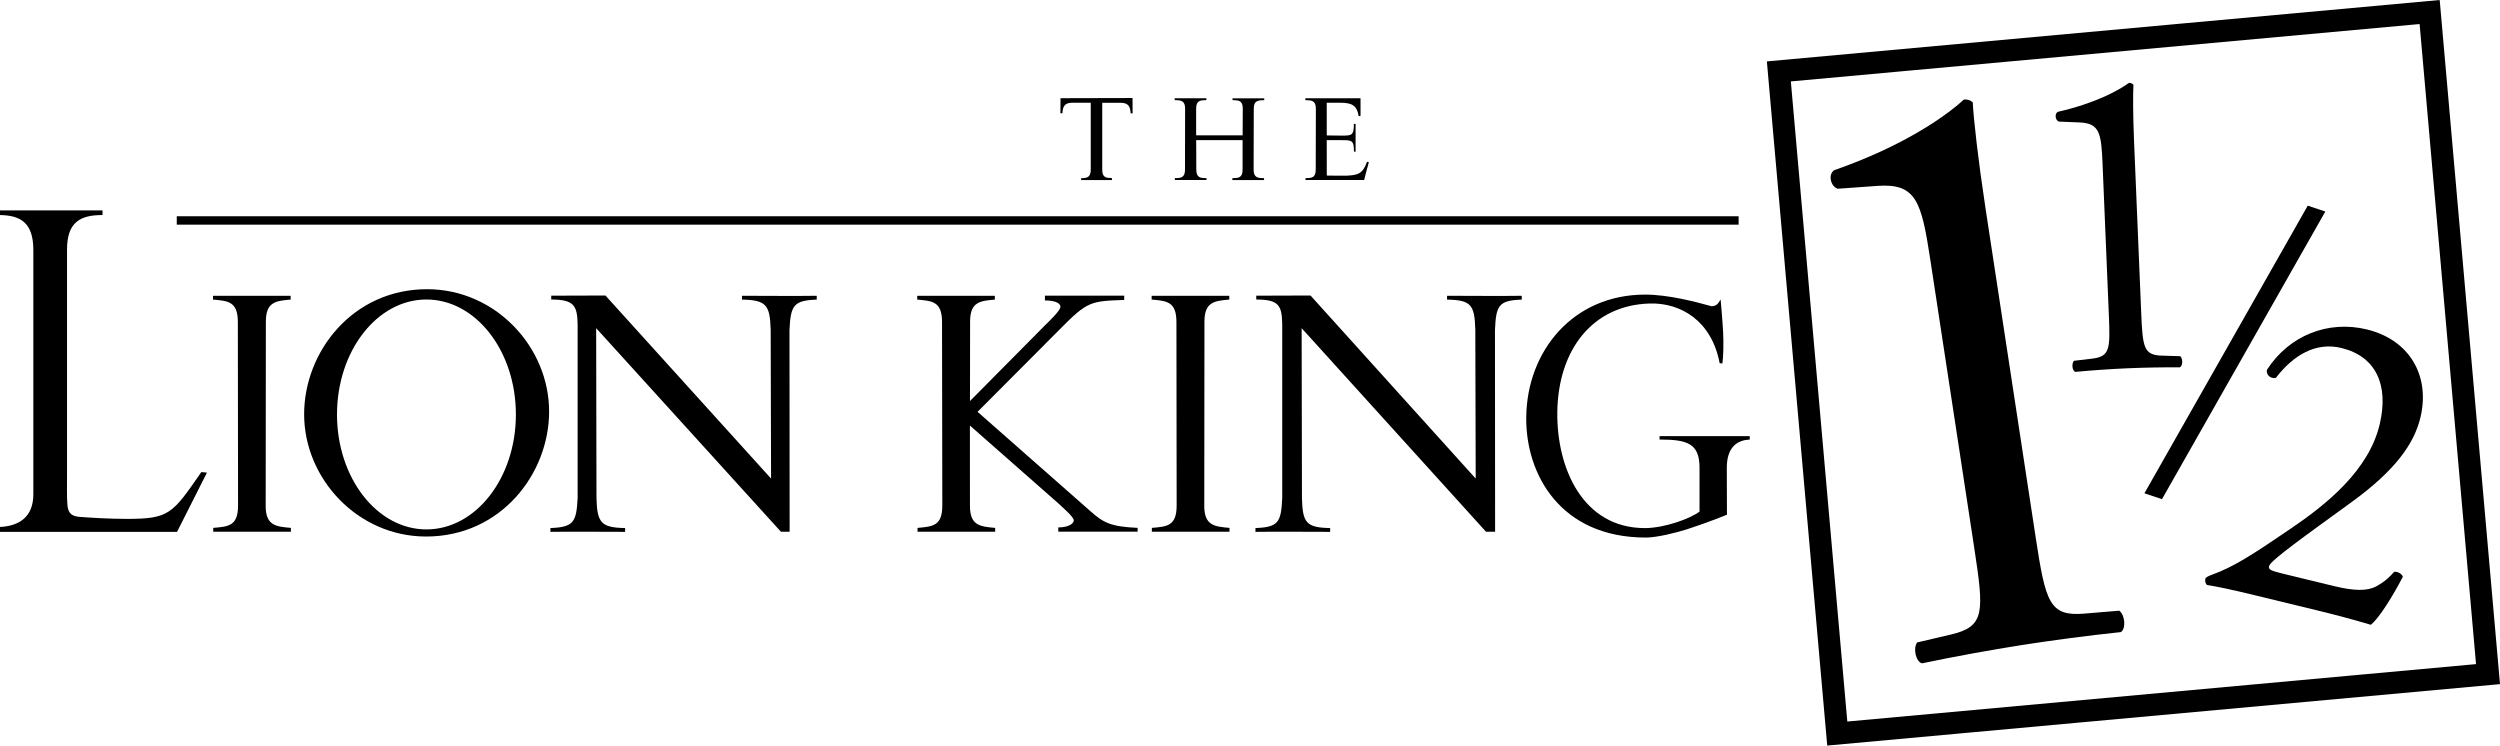 <?xml version="1.0" encoding="UTF-8" standalone="no"?>
<svg xmlns:dc="http://purl.org/dc/elements/1.1/" xmlns:cc="http://creativecommons.org/ns#" xmlns:rdf="http://www.w3.org/1999/02/22-rdf-syntax-ns#" xmlns:svg="http://www.w3.org/2000/svg" xmlns="http://www.w3.org/2000/svg" xmlns:sodipodi="http://sodipodi.sourceforge.net/DTD/sodipodi-0.dtd" xmlns:inkscape="http://www.inkscape.org/namespaces/inkscape" version="1.1" width="300" height="89.468" viewBox="0 0 300 89.468" id="svg7685">
  
  <defs id="defs7687"/>
  <g transform="translate(-225.007,-706.942)" id="layer1">
    <g transform="translate(225.007,689.497)" id="g7614">
      <path d="m 133.409,39.053 h -3.676 v -0.225 c 0.67,-0.013 1.157,-0.052 1.157,-1.042 v -8.013 h -2.226 c -0.953,0 -1.136,0.503 -1.173,1.262 h -0.241 l 0.013,-1.807 8.641,-0.021 0.008,1.838 h -0.235 c -0.042,-0.759 -0.23,-1.262 -1.178,-1.262 h -2.231 v 8.013 c 0,0.99 0.487,1 1.163,1.016 v 0.251" id="path11691" style="fill:#000000;fill-opacity:1;fill-rule:nonzero;stroke:none"/>
      <path d="m 149.116,33.688 0.017,-3.21 c 0,-0.99 -0.529,-1 -1.231,-1.016 v -0.22 h 3.807 v 0.22 c -0.702,0.017 -1.257,0.025 -1.257,1.016 l -0.017,7.337 c 0,0.985 0.555,1 1.252,1.011 v 0.23 h -3.802 v -0.23 c 0.702,-0.008 1.225,-0.025 1.225,-1.011 v -3.551 h -5.567 l 0.013,3.546 c 0,0.985 0.524,1 1.225,1.016 v 0.22 h -3.802 v -0.22 c 0.697,-0.017 1.22,-0.034 1.22,-1.016 l 0.013,-7.342 c 0,-0.985 -0.55,-0.995 -1.252,-1.011 v -0.22 h 3.802 v 0.22 c -0.702,0.017 -1.225,0.025 -1.225,1.011 v 3.216 l 5.583,0.004 z" id="path11695" style="fill:#000000;fill-opacity:1;fill-rule:nonzero;stroke:none"/>
      <path d="m 162.464,32.32 c 0,1.404 -0.262,1.398 -1.498,1.398 l -1.754,-0.021 -0.004,-3.923 h 1.629 c 1.367,0 2.001,0.304 2.21,1.629 l 0.22,-0.073 -0.004,-2.095 -6.62,0.004 v 0.225 c 0.712,0.008 1.262,0.025 1.262,1.011 l -0.017,7.337 c 0,0.985 -0.518,1 -1.225,1.011 V 39.049 l 7.039,-0.008 c 0,0 0.346,-1.425 0.56,-2.132 l -0.22,-0.052 c -0.529,1.503 -1.163,1.603 -2.498,1.671 h -0.927 c -0.634,0 -1.404,-0.017 -1.404,-0.017 l -0.004,-4.247 h 1.754 c 1.231,0 1.514,-0.021 1.514,1.377 h 0.194 v -3.341 l -0.204,0.021 z" id="path11699" style="fill:#000000;fill-opacity:1;fill-rule:nonzero;stroke:none"/>
      <path d="m 206.778,57.369 c 0.057,1.205 0.034,2.802 -0.084,3.635 0.042,0.126 -0.341,0.004 -0.341,0.004 -0.953,-5.028 -4.609,-7.248 -8.379,-7.143 -6.871,0.194 -11.003,5.551 -11.098,13.046 -0.078,6.745 3.079,13.905 10.511,13.905 2.304,0 5.447,-1.121 6.557,-1.985 v -5.253 c 0,-2.933 -1.477,-3.388 -4.797,-3.388 v -0.408 h 10.825 v 0.408 c -1.362,0.058 -2.755,0.77 -2.755,3.388 l 0.017,5.635 c 0,0 -2.273,0.932 -4.776,1.739 -1.372,0.44 -3.666,1 -4.954,1 -10.291,0 -14.434,-7.631 -14.355,-14.439 0.084,-7.966 5.63,-14.716 14.261,-14.716 2.823,0 6.075,0.869 7.981,1.398 0.576,-0.042 0.738,-0.23 1.084,-0.812 0,0 0.225,2.461 0.304,3.985" id="path11703" style="fill:#000000;fill-opacity:1;fill-rule:nonzero;stroke:none"/>
      <path d="m 31.881,78.151 c 0,2.378 1.246,2.482 3.027,2.64 v 0.461 h -9.322 v -0.461 c 1.812,-0.157 2.98,-0.209 2.98,-2.687 l -0.025,-22.012 c 0,-2.472 -1.173,-2.54 -2.98,-2.697 v -0.456 h 9.317 v 0.456 c -1.781,0.157 -2.975,0.272 -2.975,2.65 l -0.021,22.106 z" id="path11707" style="fill:#000000;fill-opacity:1;fill-rule:nonzero;stroke:none"/>
      <path d="m 144.512,78.151 c 0,2.378 1.246,2.482 3.027,2.64 v 0.461 h -9.317 v -0.461 c 1.807,-0.157 2.975,-0.209 2.975,-2.687 L 141.172,56.092 c 0,-2.472 -1.173,-2.54 -2.975,-2.697 v -0.456 h 9.317 v 0.456 c -1.781,0.157 -2.98,0.272 -2.98,2.65 l -0.021,22.106 z" id="path11711" style="fill:#000000;fill-opacity:1;fill-rule:nonzero;stroke:none"/>
      <path d="m 51.171,80.974 c 5.928,0 10.736,-6.175 10.736,-13.789 0,-7.62 -4.808,-13.8 -10.736,-13.8 -5.923,0 -10.731,6.18 -10.731,13.8 0,7.615 4.808,13.789 10.731,13.789 m 0.084,-28.825 c 8.201,0 14.638,6.934 14.638,14.68 0,7.458 -5.782,14.999 -14.764,14.999 -8.196,0 -14.633,-6.929 -14.633,-14.674 0,-7.463 5.782,-15.004 14.758,-15.004" id="path11715" style="fill:#000000;fill-opacity:1;fill-rule:nonzero;stroke:none"/>
      <path d="m 92.477,56.955 c -0.084,-2.912 -0.539,-3.509 -3.436,-3.556 v -0.461 c 1.917,0 6.95,0.042 8.966,0 v 0.461 c -2.765,0.094 -3.132,0.686 -3.268,3.635 l 0.017,24.222 H 93.714 l -22.174,-24.431 0.038,20.42 c 0.084,2.917 0.539,3.514 3.436,3.566 v 0.456 c -1.922,0 -6.944,-0.038 -8.961,0 V 80.81 c 2.765,-0.1 3.127,-0.691 3.263,-3.635 V 56.363 c -0.047,-2.226 -0.414,-2.975 -3.168,-2.975 v -0.461 l 6.505,-0.021 19.875,21.97 -0.047,-17.922 z" id="path11719" style="fill:#000000;fill-opacity:1;fill-rule:nonzero;stroke:none"/>
      <path d="m 177.034,56.955 c -0.084,-2.912 -0.492,-3.509 -3.388,-3.556 v -0.461 c 1.917,0 6.95,0.042 8.966,0 v 0.461 c -2.77,0.094 -3.085,0.686 -3.216,3.635 l 0.017,24.222 h -1.089 l -22.127,-24.431 0.038,20.42 c 0.084,2.917 0.487,3.514 3.383,3.566 v 0.456 c -1.917,0 -6.95,-0.038 -8.961,0 V 80.81 c 2.765,-0.1 3.079,-0.691 3.21,-3.635 V 56.363 c -0.042,-2.226 -0.361,-2.975 -3.116,-2.975 v -0.461 l 6.51,-0.021 19.823,21.97 -0.047,-17.922 z" id="path11723" style="fill:#000000;fill-opacity:1;fill-rule:nonzero;stroke:none"/>
      <path d="m 117.311,66.867 13.522,11.904 c 1.576,1.409 2.467,1.875 5.682,2.016 v 0.461 h -9.521 v -0.513 c 1.105,0 1.812,-0.388 1.859,-0.817 0.047,-0.429 -1.409,-1.634 -1.859,-2.074 l -10.605,-9.333 0.004,9.642 c 0,2.378 1.246,2.477 3.027,2.64 v 0.456 h -9.317 V 80.793 c 1.807,-0.163 2.975,-0.22 2.975,-2.687 l -0.034,-22.012 c 0,-2.477 -1.173,-2.54 -2.975,-2.697 v -0.456 h 9.312 v 0.456 c -1.775,0.157 -2.969,0.267 -2.969,2.645 l -0.013,9.526 8.987,-9.071 c 0.45,-0.45 1.864,-1.765 1.864,-2.241 0,-0.477 -0.754,-0.759 -1.859,-0.759 v -0.571 h 9.516 v 0.513 c -4.033,0.141 -4.415,0.157 -7.72,3.509 l -9.882,9.919 z" id="path11727" style="fill:#000000;fill-opacity:1;fill-rule:nonzero;stroke:none"/>
      <path d="M 21.247,81.267 H 2.3925378e-5 v -0.587 C 2.252,80.57 4.001,79.523 4.001,76.758 V 47.435 c 0,-3.394 -1.671,-4.137 -4.001,-4.184 V 42.69 H 12.302 v 0.56 c -2.603,0 -4.274,0.786 -4.258,4.184 v 27.191 c 0,1.042 -0.038,2.383 0.047,3.42 0.084,0.995 0.513,1.351 1.466,1.425 1.315,0.1 3.483,0.241 5.682,0.241 5.096,0 5.447,-0.608 8.924,-5.619 l 0.67,0.068 -3.587,7.107 z" id="path11731" style="fill:#000000;fill-opacity:1;fill-rule:nonzero;stroke:none"/>
      <path d="M 21.212,43.9 H 208.633" id="path11735" style="fill:#000000;fill-opacity:1;fill-rule:nonzero;stroke:none"/>
      <path d="M 21.212,43.9 H 208.634" id="path11739" style="fill:none;stroke:#000000;stroke-width:1.007;stroke-linecap:butt;stroke-linejoin:miter;stroke-miterlimit:4;stroke-dasharray:none;stroke-opacity:1"/>
      <g transform="matrix(0.98,-0.154,0.152,0.997,0,0)" id="text11773" style="font-variant:normal;font-weight:normal;font-stretch:normal;font-size:101.856px;font-family:'Adobe Garamond Pro';-inkscape-font-specification:AGaramondPro-Regular;writing-mode:lr-tb;fill:#000000;fill-opacity:1;fill-rule:nonzero;stroke:none">
        <path d="m 223.449,117.831 c 0,7.843 -0.102,9.574 -4.38,9.88 l -4.176,0.306 c -0.611,0.611 -0.509,2.241 0.204,2.546 3.972,-0.204 8.556,-0.306 12.223,-0.306 3.565,0 8.149,0.102 12.121,0.306 0.713,-0.306 0.815,-1.935 0.204,-2.546 l -4.278,-0.306 c -4.176,-0.306 -4.38,-2.037 -4.38,-9.88 V 78.311 c 0,-5.806 0.204,-10.899 0.407,-12.732 -0.204,-0.306 -0.611,-0.509 -1.019,-0.509 -2.648,1.732 -8.25,4.38 -16.806,5.908 -0.815,0.407 -0.713,1.833 0.102,2.241 l 4.889,0.407 c 4.584,0.407 4.889,2.648 4.889,9.574 z" id="path7603" style="fill:#000000"/>
      </g>
      <g transform="matrix(0.964,0.234,-0.23,0.981,0,0)" id="text11777" style="font-variant:normal;font-weight:normal;font-stretch:normal;font-size:52.985px;font-family:'Adobe Garamond Pro';-inkscape-font-specification:AGaramondPro-Regular;writing-mode:lr-tb;fill:#000000;fill-opacity:1;fill-rule:nonzero;stroke:none">
        <path d="m 288.537,19.085 c -1.378,0 -1.643,-0.106 -1.643,-0.477 0,-0.318 0.477,-1.166 4.822,-6.146 l 3.232,-3.709 c 4.133,-4.769 5.669,-8.372 5.669,-11.657 0,-5.087 -3.444,-8.637 -8.742,-8.637 -4.769,0 -8.954,2.808 -10.65,7.471 0,0.689 0.795,0.954 1.272,0.689 1.431,-3.126 3.709,-5.298 6.888,-5.298 4.292,0 6.623,2.914 6.623,7.736 0,5.669 -4.08,10.809 -7.577,14.571 -3.921,4.239 -5.669,6.04 -8.107,7.63 -0.318,0.212 -0.583,0.424 -0.583,0.583 0,0.424 0.265,0.636 0.371,0.689 1.166,-0.106 2.914,-0.159 5.881,-0.159 h 7.683 c 2.437,0 4.663,0.053 6.835,0.159 0.795,-1.06 1.748,-3.815 2.437,-6.464 -0.212,-0.318 -0.795,-0.477 -1.166,-0.318 -0.318,0.583 -0.689,1.272 -1.696,2.172 -0.954,0.848 -2.543,1.166 -4.981,1.166 z" id="path7606" style="fill:#000000"/>
      </g>
      <g transform="matrix(0.991,-0.043,0.042,1.008,0,0)" id="text11781" style="font-variant:normal;font-weight:normal;font-stretch:normal;font-size:52.984px;font-family:'Adobe Garamond Pro';-inkscape-font-specification:AGaramondPro-Regular;writing-mode:lr-tb;fill:#000000;fill-opacity:1;fill-rule:nonzero;stroke:none">
        <path d="m 252.581,65.545 c 0,4.08 -0.053,4.981 -2.278,5.139 l -2.172,0.159 c -0.318,0.318 -0.265,1.166 0.106,1.325 2.066,-0.106 4.451,-0.159 6.358,-0.159 1.854,0 4.239,0.053 6.305,0.159 0.371,-0.159 0.424,-1.007 0.106,-1.325 L 258.78,70.684 c -2.172,-0.159 -2.278,-1.06 -2.278,-5.139 V 44.987 c 0,-3.02 0.106,-5.669 0.212,-6.623 -0.106,-0.159 -0.318,-0.265 -0.53,-0.265 -1.378,0.901 -4.292,2.278 -8.742,3.073 -0.424,0.212 -0.371,0.954 0.053,1.166 l 2.543,0.212 c 2.384,0.212 2.543,1.378 2.543,4.981 v 18.015 z" id="path7609" style="fill:#000000"/>
      </g>
      <g transform="matrix(0.788,0.264,-0.371,1.145,0,0)" id="text11785" style="font-variant:normal;font-weight:normal;font-stretch:normal;font-size:46.108px;font-family:'Adobe Garamond Pro';-inkscape-font-specification:AGaramondPro-Regular;writing-mode:lr-tb;fill:#000000;fill-opacity:1;fill-rule:nonzero;stroke:none">
        <path d="m 335.32,-39.909 h -2.674 l -9.636,32.367 h 2.674 z" id="path7612" style="fill:#000000"/>
      </g>
      <path d="m 298.562,98.34 -78.09,7.131 -7.009,-79.457 78.095,-7.126 z" id="path11799" style="fill:none;stroke:#000000;stroke-width:2.654;stroke-linecap:butt;stroke-linejoin:miter;stroke-miterlimit:4;stroke-dasharray:none;stroke-opacity:1"/>
    </g>
  </g>
</svg>
